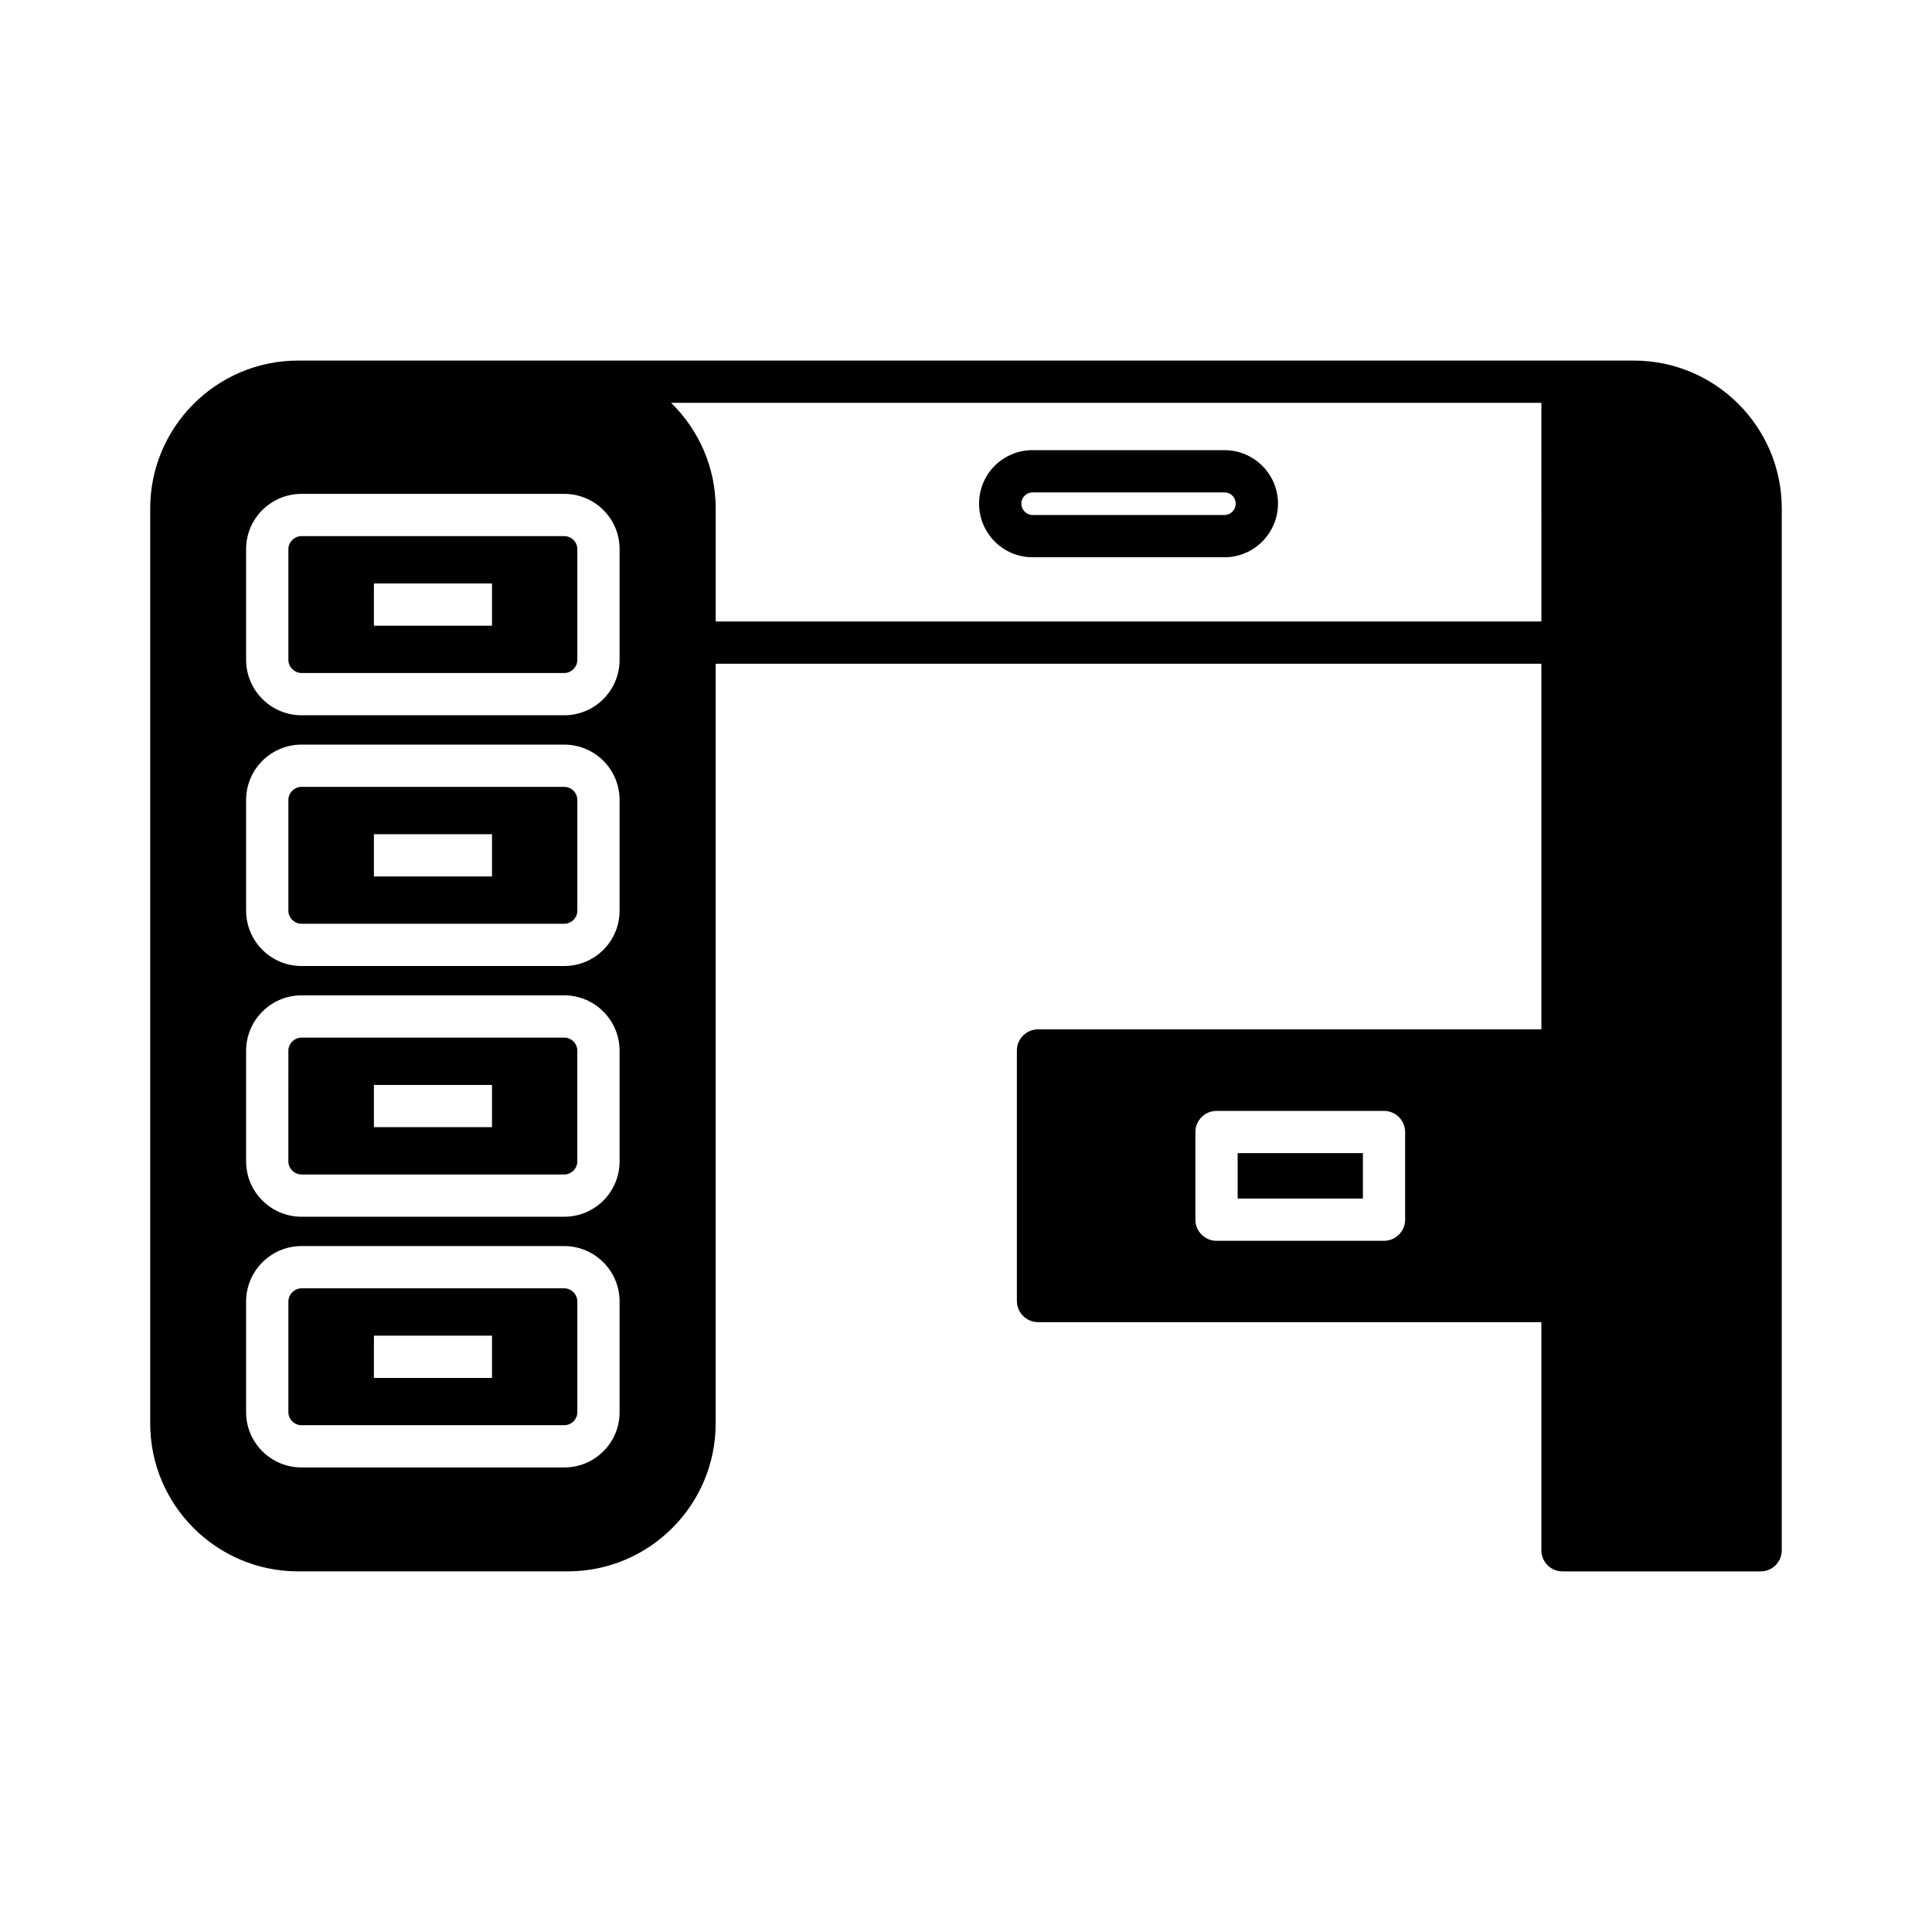 <?xml version="1.0" encoding="UTF-8"?>
<!-- Uploaded to: ICON Repo, www.svgrepo.com, Generator: ICON Repo Mixer Tools -->
<svg fill="#000000" width="800px" height="800px" version="1.1" viewBox="144 144 512 512" xmlns="http://www.w3.org/2000/svg">
 <g>
  <path d="m577 239.56h-354.01c-21.609 0-39.184 17.578-39.184 39.184v242.5c0 21.609 17.578 39.184 39.184 39.184h71.484c21.609 0 39.184-17.578 39.184-39.184l0.004-201.35h218.82v96.898h-133.4c-3.078 0-5.598 2.519-5.598 5.598v66.391c0 3.078 2.519 5.598 5.598 5.598h133.4v60.457c0 3.078 2.465 5.598 5.598 5.598h52.508c3.137 0 5.598-2.519 5.598-5.598v-276.09c0-21.609-17.574-39.188-39.184-39.188zm-60.625 227.67c0 3.078-2.519 5.598-5.598 5.598h-44.391c-3.078 0-5.598-2.519-5.598-5.598v-23.23c0-3.078 2.519-5.598 5.598-5.598h44.391c3.078 0 5.598 2.519 5.598 5.598zm-208.18 51.051c0 8.062-6.551 14.609-14.668 14.609h-69.637c-8.062 0-14.668-6.551-14.668-14.609v-29.391c0-8.062 6.606-14.668 14.668-14.668h69.637c8.117 0 14.668 6.606 14.668 14.668zm0-66.504c0 8.117-6.551 14.668-14.668 14.668h-69.637c-8.062 0-14.668-6.551-14.668-14.668v-29.332c0-8.062 6.606-14.668 14.668-14.668h69.637c8.117 0 14.668 6.606 14.668 14.668zm0-66.445c0 8.117-6.551 14.668-14.668 14.668h-69.637c-8.062 0-14.668-6.551-14.668-14.668v-29.332c0-8.117 6.606-14.668 14.668-14.668h69.637c8.117 0 14.668 6.551 14.668 14.668zm0-66.445c0 8.062-6.551 14.668-14.668 14.668l-69.637-0.004c-8.062 0-14.668-6.606-14.668-14.668v-29.391c0-8.062 6.606-14.609 14.668-14.609h69.637c8.117 0 14.668 6.551 14.668 14.609zm244.29-10.191h-218.82v-29.949c0-10.973-4.535-20.879-11.812-27.988h230.63z"/>
  <path d="m471.99 449.59h33.195v12.035h-33.195z"/>
  <path d="m417.63 291.68h50.887c7.781 0 14.164-6.383 14.164-14.219 0-7.836-6.383-14.164-14.164-14.164h-50.887c-7.836 0-14.164 6.324-14.164 14.164 0 7.836 6.324 14.219 14.164 14.219zm0-17.188h50.887c1.625 0 2.965 1.344 2.965 2.969s-1.344 3.023-2.965 3.023h-50.887c-1.625 0-2.969-1.398-2.969-3.023s1.344-2.969 2.969-2.969z"/>
  <path d="m293.53 485.42h-69.637c-1.848 0-3.469 1.625-3.469 3.469v29.391c0 1.848 1.625 3.414 3.469 3.414h69.637c1.902 0 3.469-1.566 3.469-3.414v-29.391c0-1.844-1.566-3.469-3.469-3.469zm-19.145 23.734h-31.293v-11.195h31.293z"/>
  <path d="m293.53 418.98h-69.637c-1.848 0-3.469 1.566-3.469 3.469l-0.004 29.332c0 1.902 1.625 3.469 3.469 3.469h69.637c1.902 0 3.469-1.566 3.469-3.469v-29.332c0.004-1.902-1.562-3.469-3.465-3.469zm-19.145 23.734h-31.293v-11.195h31.293z"/>
  <path d="m293.53 352.53h-69.637c-1.848 0-3.469 1.566-3.469 3.473v29.332c-0.004 1.902 1.621 3.473 3.469 3.473h69.637c1.902 0 3.469-1.566 3.469-3.469v-29.332c0-1.906-1.566-3.477-3.469-3.477zm-19.145 23.734h-31.293v-11.195h31.293z"/>
  <path d="m293.53 286.08h-69.637c-1.848 0-3.469 1.566-3.469 3.414v29.391c0 1.848 1.625 3.469 3.469 3.469h69.637c1.902 0 3.469-1.625 3.469-3.469v-29.391c0-1.848-1.566-3.414-3.469-3.414zm-19.145 23.734h-31.293v-11.195h31.293z"/>
 </g>
</svg>